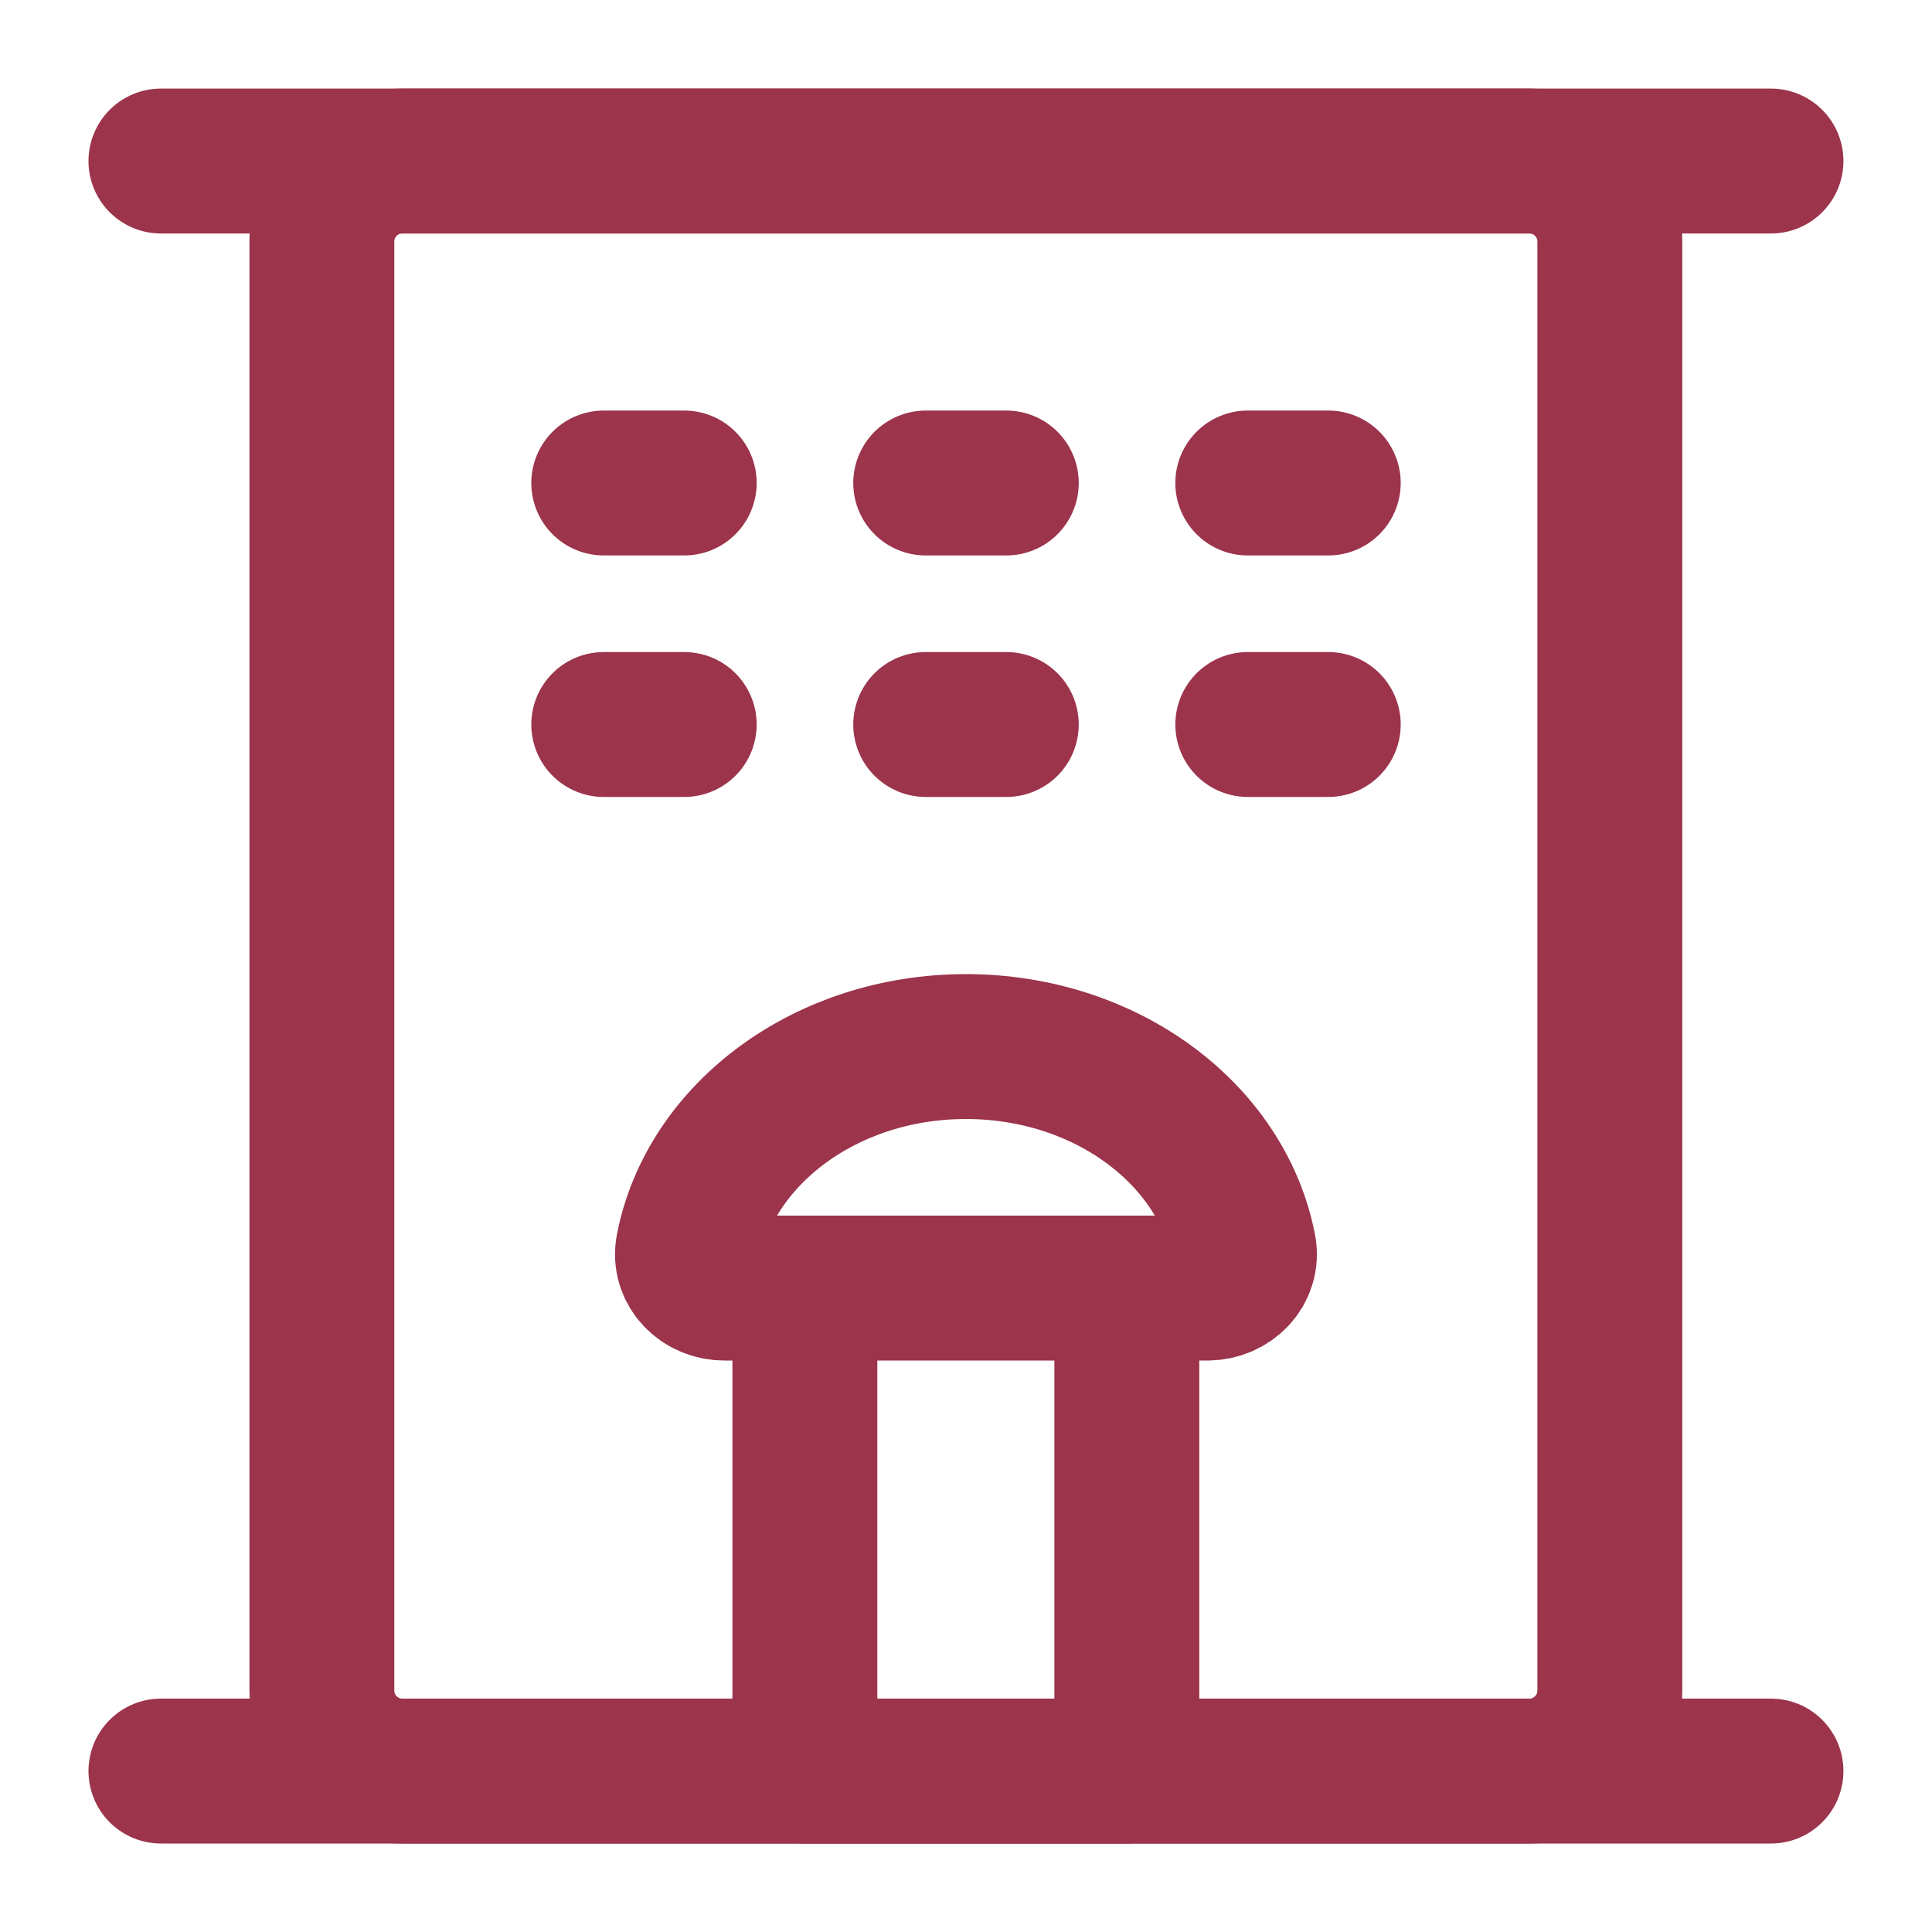 <svg width="20" height="20" viewBox="0 0 20 20" fill="none" xmlns="http://www.w3.org/2000/svg">
<g clip-path="url(#clip0_7906_26540)">
<path d="M1.666 1.667H18.333" stroke="#9C344C" stroke-width="1.5" stroke-linecap="round" stroke-linejoin="round"/>
<path d="M15.832 1.667H4.165C3.705 1.667 3.332 2.04 3.332 2.5V17.5C3.332 17.961 3.705 18.334 4.165 18.334H15.832C16.292 18.334 16.665 17.961 16.665 17.5V2.5C16.665 2.04 16.292 1.667 15.832 1.667Z" stroke="#9C344C" stroke-width="1.5" stroke-linejoin="round"/>
<path d="M8.332 13.334H11.665V18.334H8.332V13.334Z" stroke="#9C344C" stroke-width="1.5" stroke-linecap="round" stroke-linejoin="round"/>
<path d="M6.25 5H7.083M6.25 7.5H7.083M9.583 5H10.417M9.583 7.5H10.417M12.917 5H13.75M12.917 7.5H13.75" stroke="#9C344C" stroke-width="1.5" stroke-linecap="round"/>
<path d="M1.666 18.334H18.333M11.666 13.334H12.499C12.729 13.334 12.92 13.146 12.876 12.92C12.646 11.736 11.446 10.834 9.999 10.834C8.554 10.834 7.353 11.736 7.123 12.92C7.079 13.146 7.269 13.334 7.499 13.334H8.333" stroke="#9C344C" stroke-width="1.5" stroke-linecap="round" stroke-linejoin="round"/>
</g>
<defs>
<clipPath id="clip0_7906_26540">
<rect width="20" height="20" fill="white"/>
</clipPath>
</defs>
</svg>
